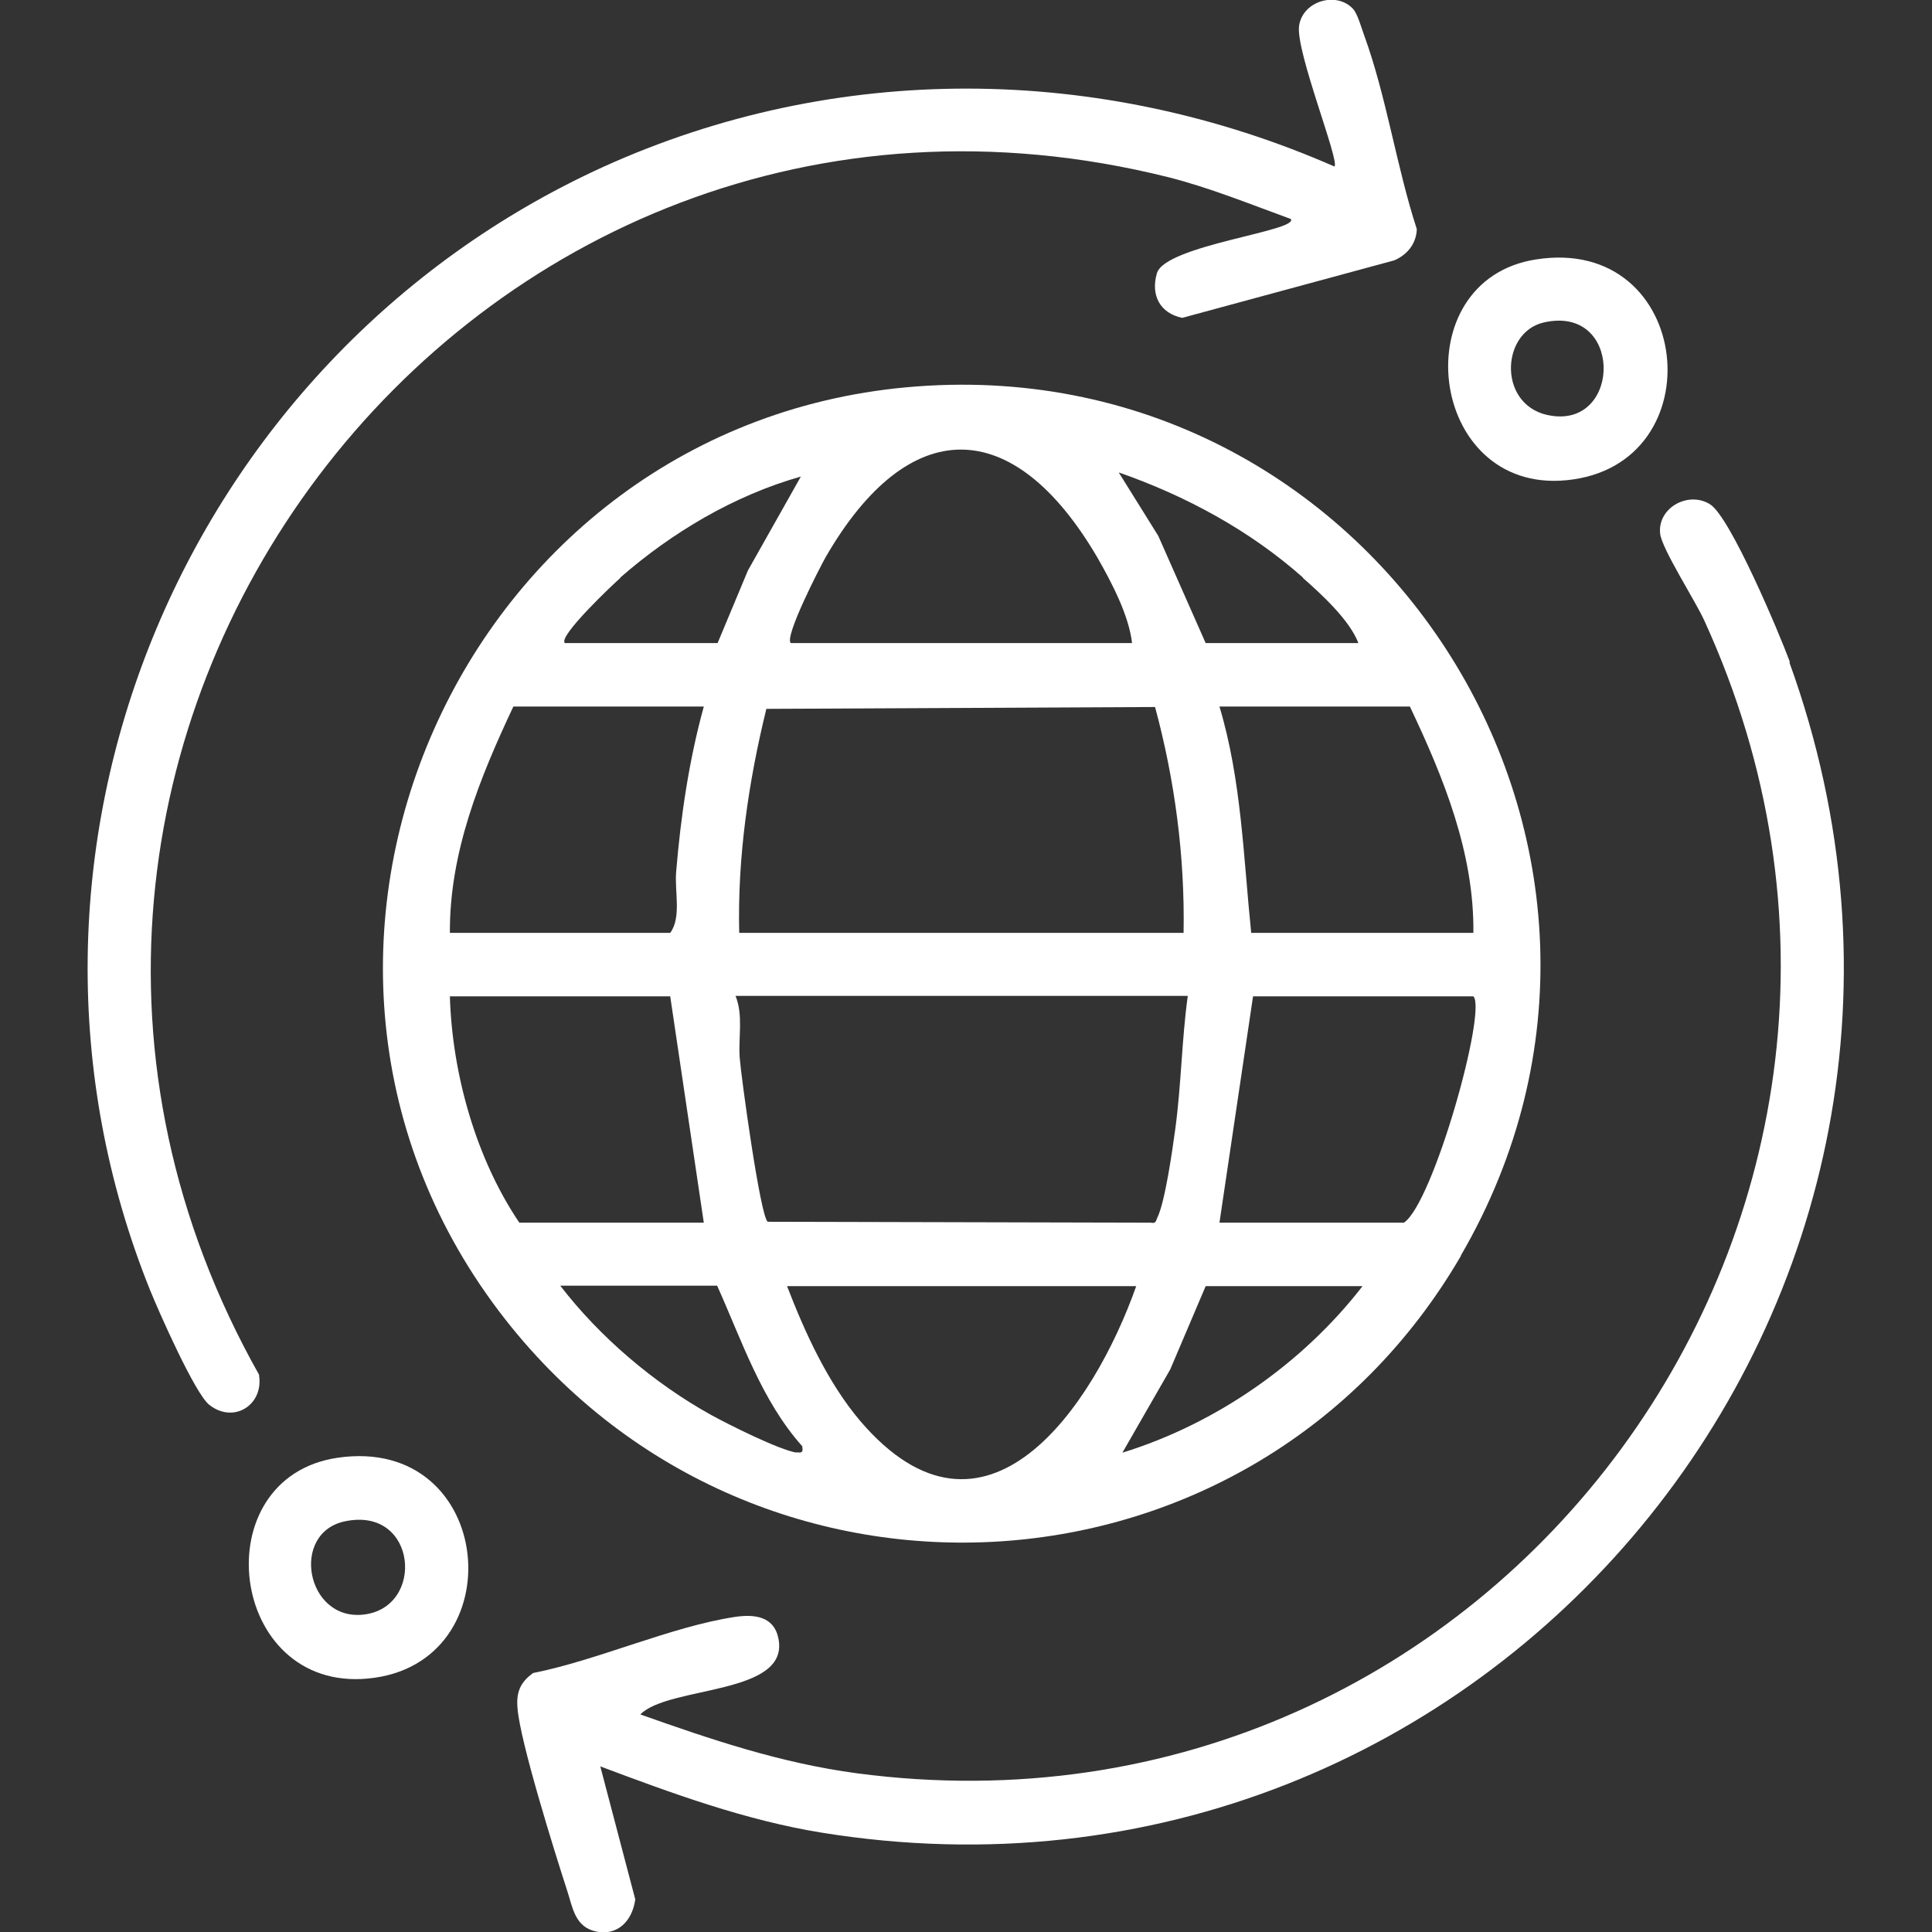<?xml version="1.0" encoding="UTF-8"?> <svg xmlns="http://www.w3.org/2000/svg" id="Layer_1" data-name="Layer 1" viewBox="0 0 42 42"><rect x="0" y="0" width="42" height="42" fill="#333333" stroke="none"/><defs><style> .cls-1 { fill: #fff; } </style></defs><path class="cls-1" d="M31.76,27.29c5.1-8.78-1.75-19.64-11.82-18.89-9.91.73-15.13,12.41-8.95,20.29,5.5,7,16.29,6.31,20.77-1.39ZM17.32,31.58c-.38-.06-1.48-.61-1.86-.82-1.23-.68-2.42-1.69-3.28-2.81h3.41c.54,1.2.96,2.49,1.85,3.49.02.13,0,.15-.13.13ZM25.82,21.66c-.13.94-.14,1.92-.27,2.88-.06.44-.22,1.58-.39,1.93-.04.08-.02.13-.15.11l-8.32-.02c-.16-.1-.58-3.16-.61-3.57-.03-.45.08-.92-.09-1.34h9.83ZM16.07,20.28c-.04-1.64.2-3.28.59-4.87l8.45-.04c.43,1.59.65,3.25.62,4.91h-9.66ZM18.7,30.89c-.71-.84-1.2-1.92-1.59-2.93h7.59c-.92,2.61-3.28,6.11-6,2.93ZM24.4,31.58l1.04-1.81.77-1.81h3.41c-1.3,1.68-3.18,2.99-5.22,3.62ZM30.52,26.58h-4.01l.73-4.92h4.79c.3.3-.87,4.49-1.51,4.92ZM32.03,20.28h-4.83c-.17-1.65-.21-3.32-.69-4.92h4.14c.73,1.54,1.4,3.18,1.38,4.92ZM28.32,12.56c.41.36,1.02.92,1.21,1.42h-3.32l-1.03-2.33-.86-1.38c1.46.51,2.85,1.26,4.01,2.29ZM23.85,12.11c.31.54.69,1.26.76,1.87h-7.42c-.14-.14.62-1.62.76-1.87,1.81-3.13,4.08-3.1,5.9,0ZM13.48,12.56c1.12-.98,2.48-1.79,3.93-2.2l-1.15,2.04-.66,1.58h-3.32c-.16-.14,1.07-1.3,1.21-1.42ZM11.16,15.36h4.14c-.32,1.16-.5,2.38-.6,3.58-.04.43.12,1-.13,1.34h-4.79c-.01-1.75.65-3.37,1.38-4.92ZM9.78,21.66h4.79l.73,4.92h-4.01c-.94-1.39-1.46-3.23-1.51-4.92Z"></path><path class="cls-1" d="M38.91,14.39c-.22-.6-1.3-3.17-1.74-3.43-.47-.29-1.14.08-1.08.64.03.32.77,1.47.96,1.89,5.84,12.77-4.52,26.9-18.42,25.06-1.65-.22-3.16-.73-4.71-1.28.62-.63,3.27-.41,3-1.66-.1-.48-.53-.52-.94-.46-1.39.21-2.98.94-4.39,1.22-.28.2-.37.42-.34.76.05.71.81,3.14,1.07,3.94.13.39.17.82.64.92.47.1.79-.24.85-.7l-.76-2.89c1.57.59,3.15,1.17,4.81,1.44,14.47,2.34,26.04-11.62,21.04-25.44Z"></path><path class="cls-1" d="M5.64,29.9C-2.03,16.31,10.14.05,25.39,3.85c.91.23,1.79.59,2.67.91.19.26-2.73.57-2.91,1.18-.14.48.07.87.55.97l4.61-1.25c.28-.12.48-.36.49-.68-.44-1.35-.66-2.88-1.14-4.2-.06-.16-.14-.46-.24-.58-.36-.4-1.11-.18-1.18.37-.07.56.89,2.94.77,3.05-5.09-2.23-10.83-2.29-15.9.01C3.94,7.81-.54,18.59,3.26,28.04c.19.47.98,2.26,1.29,2.5.53.42,1.19,0,1.08-.65Z"></path><path class="cls-1" d="M34.05,10.44c3.27-.31,2.77-5.34-.66-4.8-2.89.45-2.36,5.09.66,4.8ZM33.56,7.01c1.71-.39,1.7,2.25.18,2.03-1.18-.16-1.14-1.81-.18-2.03Z"></path><path class="cls-1" d="M7.34,31.69c-2.93.43-2.38,5.09.66,4.8,3.21-.3,2.78-5.3-.66-4.8ZM7.9,35.1c-1.25.14-1.6-1.79-.39-2.03,1.56-.32,1.74,1.88.39,2.03Z"></path></svg> 